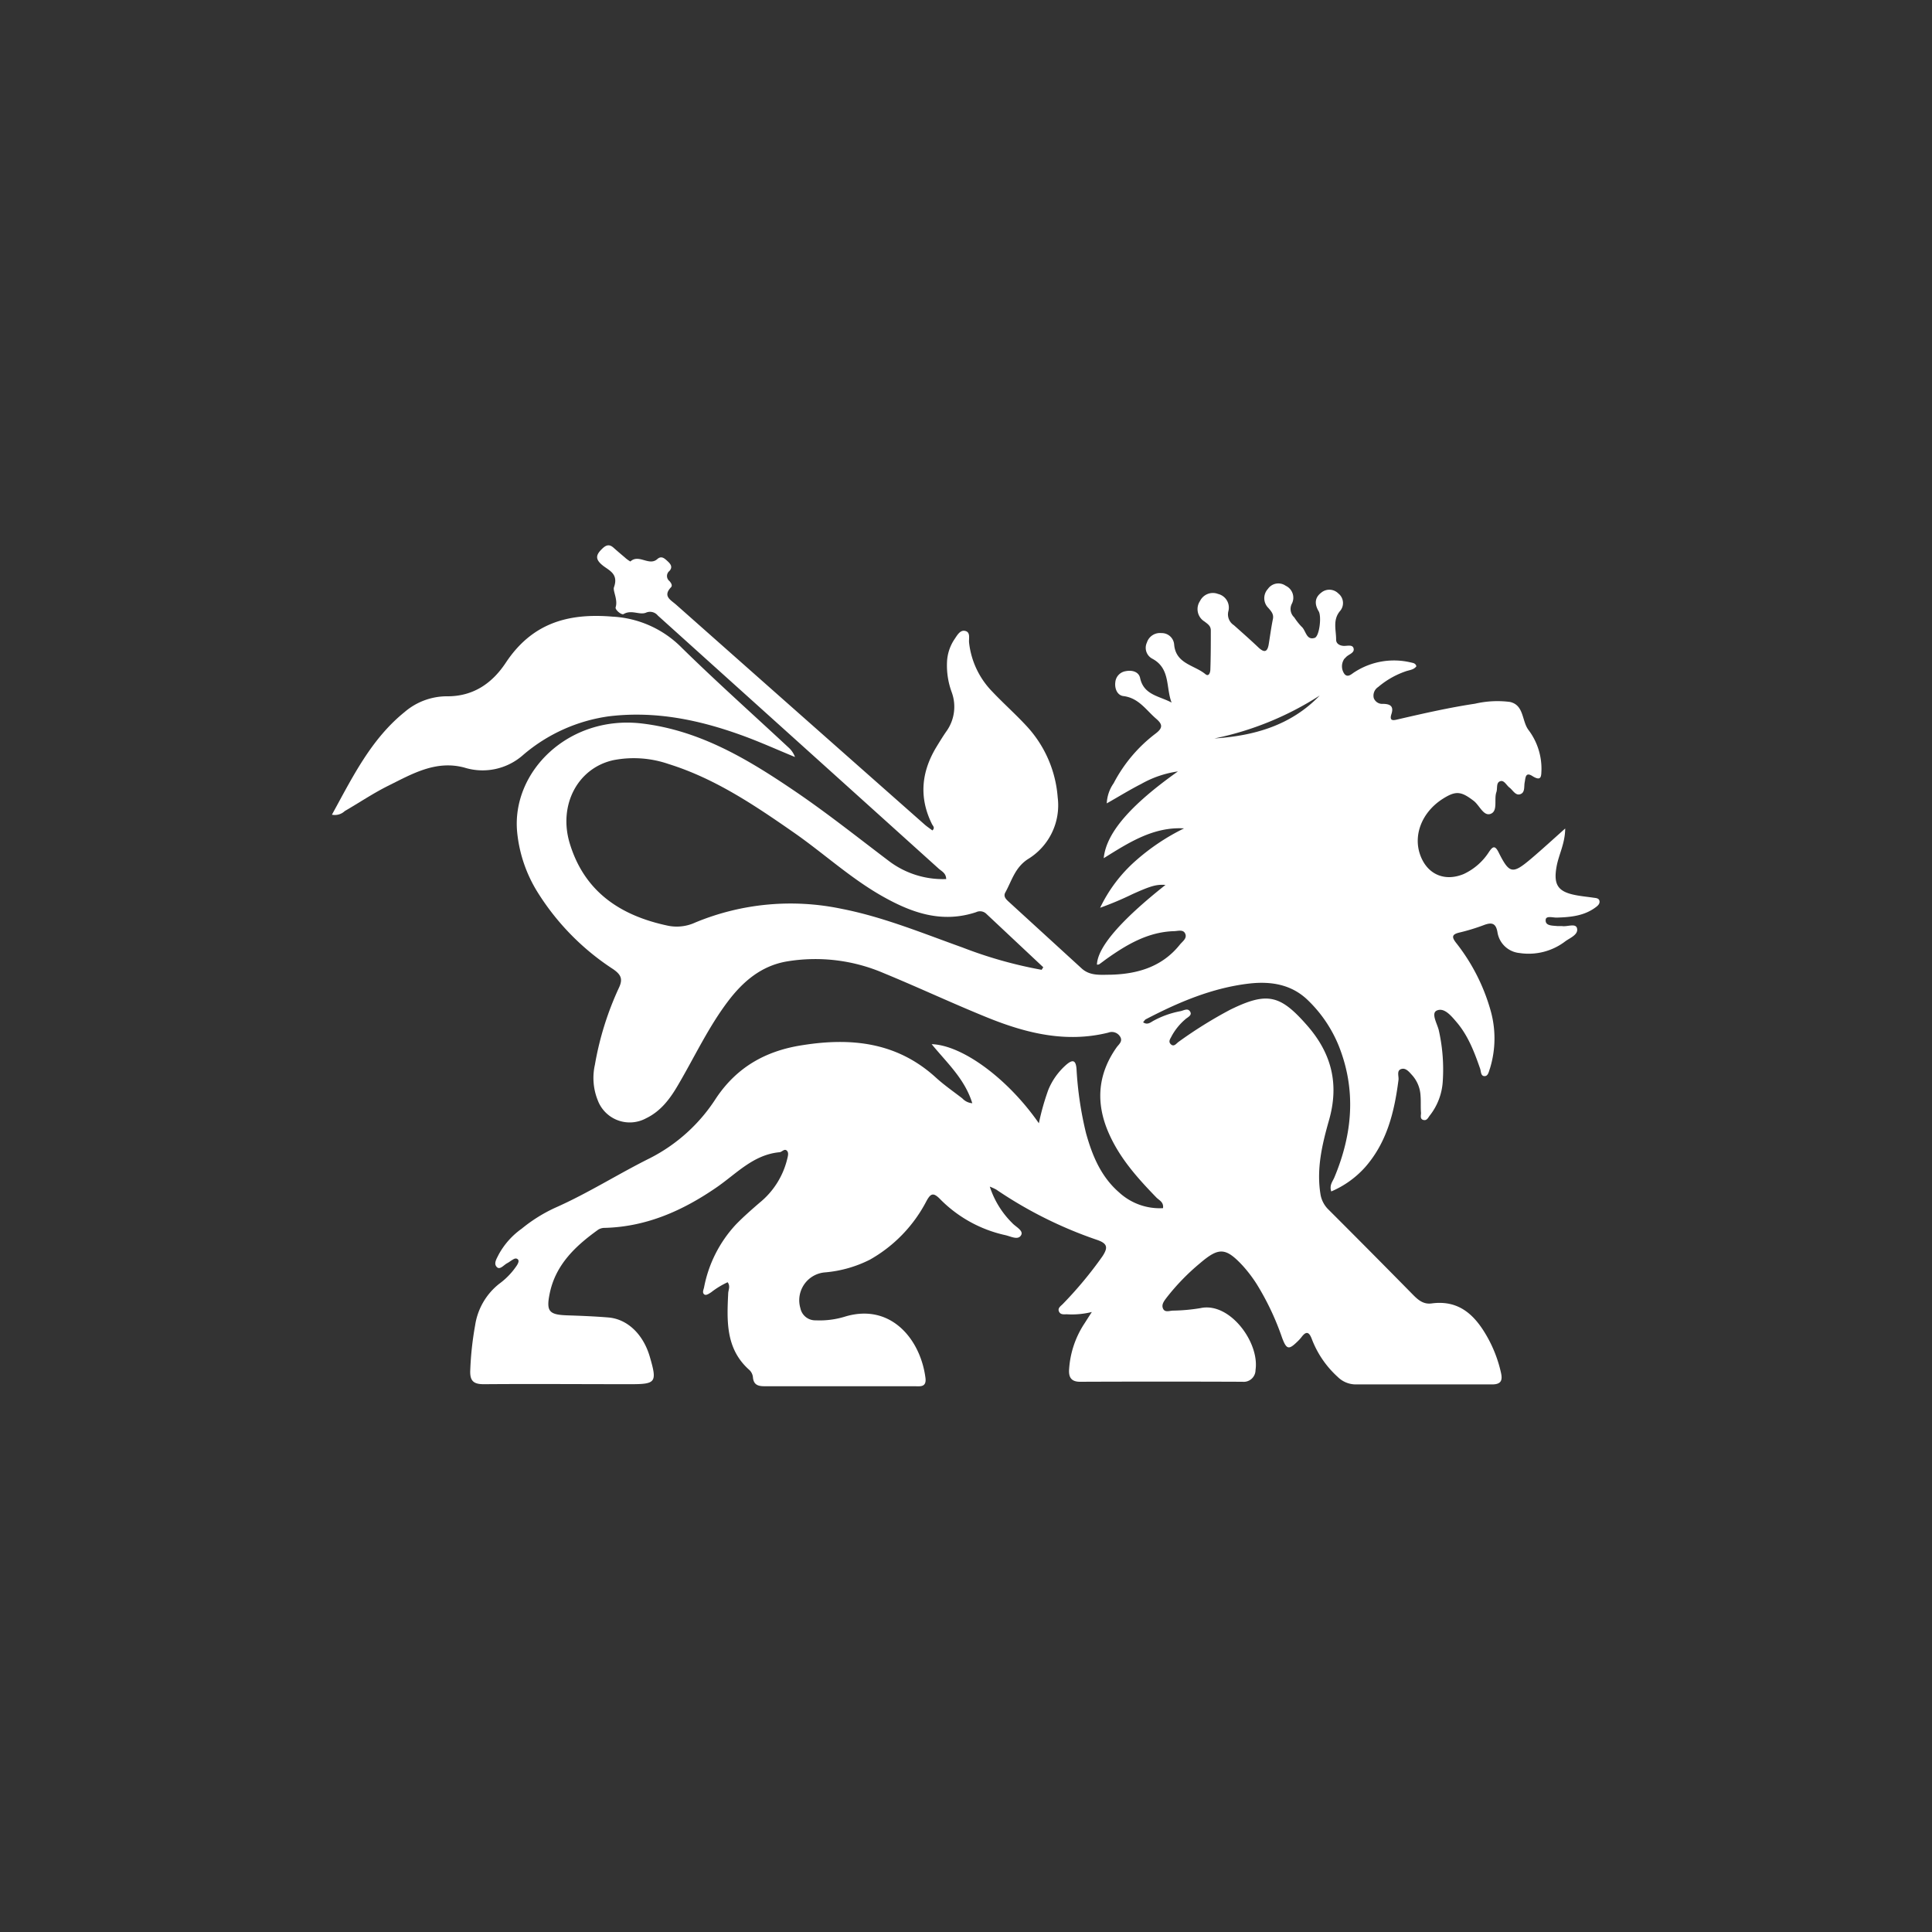 <svg id="Camada_1" data-name="Camada 1" xmlns="http://www.w3.org/2000/svg" viewBox="0 0 350 350"><rect x="0" y="0" width="350" height="350" fill="#333333" stroke="none"/><title>reggae</title><path d="M288.62,162.62c-1-.15-2.1-.25-3.13-.45-3.29-.62-4.09-1.91-3.5-5.19.39-2.17,1.54-4.16,1.56-6.89-2.24,2-4.14,3.74-6.1,5.41-3.46,2.93-4,2.84-6-1.16-.67-1.31-1.09-.91-1.71,0a10.88,10.88,0,0,1-4.58,4c-3.53,1.46-6.7,0-7.92-3.58s.4-7.63,4.06-10c2.42-1.55,3.37-1.44,5.67.32,1.07.82,1.8,2.88,3.11,2.34s.55-2.59,1-3.91c.25-.69-.11-1.78.76-2,.66-.18,1.08.77,1.63,1.18s1.06,1.43,1.86,1.21c1-.27.72-1.38.88-2.17s.1-2,1.46-1.1c1.64,1,1.53-.13,1.58-1.17a11.66,11.66,0,0,0-2.41-7.3c-1.16-1.65-.76-4.45-3.32-5a17.88,17.88,0,0,0-6.29.32c-4.67.7-9.27,1.75-13.87,2.81-.77.18-1.76.5-1.29-.93s-.23-1.83-1.52-1.85a1.63,1.63,0,0,1-1.68-1.05,1.86,1.86,0,0,1,.8-2,15.37,15.37,0,0,1,4.92-2.82c.69-.26,1.53-.27,2-.94-.14-.56-.59-.59-1-.69a13.14,13.14,0,0,0-10.14,1.71c-.57.33-1.22,1.1-1.86.42a2.38,2.38,0,0,1-.17-2.6c.07-.18.27-.32.41-.48.49-.55,1.65-.77,1.37-1.65-.23-.72-1.25-.33-1.91-.41s-1.26-.42-1.24-1.17c0-1.71-.63-3.48.66-5.08a2.21,2.21,0,0,0-.26-3.24,2.29,2.29,0,0,0-3.1-.14c-1.21.92-1.22,2.1-.46,3.37.56.94.13,4.56-.73,4.82-1.55.48-1.56-1.37-2.39-2.05a11.22,11.22,0,0,1-1.3-1.66,2.07,2.07,0,0,1-.44-2.48,2.38,2.38,0,0,0-1.11-3.25,2.3,2.3,0,0,0-3.22.56,2.48,2.48,0,0,0,.08,3.46c.51.6,1,1.11.82,2-.31,1.52-.51,3.05-.76,4.58s-.89,1.5-1.9.54c-1.43-1.36-2.91-2.66-4.41-4a2.32,2.32,0,0,1-1-2.53,2.54,2.54,0,0,0-1.87-3.13,2.59,2.59,0,0,0-3.26,1.27,2.63,2.63,0,0,0,.8,3.72c.56.44,1.16.78,1.15,1.63,0,2.33,0,4.65-.08,7,0,.59-.26,1.44-.91.9-2-1.65-5.35-1.85-5.65-5.35a2.25,2.25,0,0,0-2.31-2.08,2.48,2.48,0,0,0-2.63,1.72,2.23,2.23,0,0,0,1,2.93c3.3,1.78,2.41,5.23,3.48,7.94-2.22-1.2-5.05-1.35-5.71-4.46-.24-1.12-1.44-1.47-2.61-1.23a2.22,2.22,0,0,0-1.88,2c-.15,1.18.37,2.37,1.46,2.51,2.77.34,4.09,2.51,5.91,4.08,1.17,1,1.32,1.66-.07,2.71a26.88,26.88,0,0,0-7.6,9,6.87,6.87,0,0,0-1.25,3.65c2.26-1.28,4.21-2.49,6.24-3.52a18.81,18.81,0,0,1,6.65-2.27c-8.65,6.13-13,11.18-13.44,15.72,4.55-2.83,9-5.72,14.55-5.4a39.27,39.27,0,0,0-8.86,5.95,26.7,26.7,0,0,0-6.34,8.43,58.51,58.51,0,0,0,5.84-2.46c3.44-1.55,4.36-1.78,6-1.68-8.14,6.45-12.3,11.29-12.42,14.44.14,0,.3,0,.41-.06.46-.32.9-.67,1.36-1,3.66-2.59,7.47-4.84,12.13-5,.73,0,1.74-.39,2.1.47s-.51,1.38-1,2c-3.21,4-7.65,5.3-12.55,5.42-1.81,0-3.7.25-5.22-1.14q-6.56-6-13.12-12c-.51-.47-1.15-1-.69-1.79,1.16-2.11,1.72-4.46,4.06-6a11.41,11.41,0,0,0,5.41-11.21A21.31,21.31,0,0,0,186,131.56c-2-2.17-4.23-4.14-6.26-6.29a15.07,15.07,0,0,1-4.18-8.82c-.09-.78.32-1.95-.75-2.16-.89-.18-1.41.8-1.88,1.49a8,8,0,0,0-1.37,4.16,14,14,0,0,0,.83,5.4,7.65,7.65,0,0,1-1,7.23c-.6.87-1.15,1.77-1.7,2.67-2.78,4.54-3.26,9.22-.84,14.08.15.29.59.65.06,1.12-.45-.34-.91-.65-1.33-1Q145,129.49,122.47,109.53c-.94-.83-2.45-1.52-.92-3.13.34-.35,0-.82-.27-1.13a1.17,1.17,0,0,1,0-1.84c.65-.73.18-1.29-.38-1.8s-1.1-1-1.84-.33c-1.5,1.3-3.34-1-4.86.42a5.5,5.5,0,0,1-1-.73q-1.05-.88-2.08-1.79c-.74-.65-1.32-.47-2,.18-1.12,1.07-1.39,1.86,0,3,1.1.93,3,1.5,2.11,4-.25.64.74,2.24.3,3.63-.15.45,1.07,1.46,1.45,1.23,1.4-.83,2.83.2,4-.23a1.82,1.82,0,0,1,2.19.5l9.11,8.21q20.89,18.81,41.77,37.64c.53.48,1.34.8,1.36,1.89a16.21,16.21,0,0,1-10.14-3.09c-5.74-4.33-11.35-8.82-17.31-12.86-8.49-5.76-17.18-11-27.73-12.24-13.2-1.53-23.6,8.71-22.54,19.71a25.23,25.23,0,0,0,3.61,10.72,45.09,45.09,0,0,0,13.79,14.09c1.43,1,1.8,1.8,1,3.44a55.58,55.58,0,0,0-4.32,13.88,10.85,10.85,0,0,0,.52,6.43,6.19,6.19,0,0,0,8.75,3.26c2.66-1.28,4.33-3.51,5.78-6,3-5.1,5.5-10.5,9.09-15.23,2.71-3.57,6-6.38,10.59-7.18a31.4,31.4,0,0,1,17.59,2.11c6.32,2.6,12.51,5.51,18.84,8.07,7,2.83,14.22,4.61,21.85,2.71a1.76,1.76,0,0,1,2.07.62c.64.89-.1,1.44-.53,2-3.66,5.16-3.85,10.57-1.19,16.18,2,4.27,5.12,7.73,8.37,11.08.49.5,1.35.81,1.19,1.92a10.87,10.87,0,0,1-7.94-2.84c-3.29-2.85-4.87-6.66-6-10.72a63.48,63.48,0,0,1-1.73-11.69c-.13-1.54-.66-1.73-1.79-.79a12.22,12.22,0,0,0-3.31,4.58,44.6,44.6,0,0,0-1.72,6.08c-5.55-8-13.79-14.14-19.42-14.33,2.78,3.4,6,6.29,7.36,10.7a2.75,2.75,0,0,1-1.81-.88c-1.62-1.25-3.31-2.42-4.81-3.79-7-6.37-15.25-7.26-24.13-5.85-6.59,1-11.88,3.93-15.68,9.63a30.79,30.79,0,0,1-11.92,10.82c-5.8,2.88-11.27,6.38-17.2,9a27.88,27.88,0,0,0-6.08,3.8,13.93,13.93,0,0,0-4.18,4.7c-.34.72-1,1.65-.27,2.3.56.46,1.22-.44,1.82-.75.31-.16.59-.39.89-.57s.65-.43,1-.16.08.78-.13,1.12a13.1,13.1,0,0,1-3.2,3.34,11.8,11.8,0,0,0-4.36,7.49,57.87,57.87,0,0,0-.89,8.18c-.09,2,.66,2.54,2.55,2.52,8.81-.07,17.62,0,26.43,0,4.68,0,4.91-.31,3.54-5-1.19-4.05-4.05-6.81-7.52-7.09-2.45-.2-4.92-.3-7.38-.38-3.31-.11-3.89-.68-3.24-3.9,1.06-5.28,4.69-8.68,8.84-11.65a2.29,2.29,0,0,1,1.21-.3c7.53-.21,14.08-3.13,20.17-7.32,3.6-2.47,6.65-5.92,11.39-6.38.45,0,.89-.69,1.33-.32s.22,1.05.09,1.59a14.62,14.62,0,0,1-5,7.88c-1.49,1.29-3,2.61-4.34,4a23.09,23.09,0,0,0-5.72,11.37c-.09.39-.34.88,0,1.2s.89-.1,1.28-.34a15,15,0,0,1,3-1.83c.53.74.13,1.35.1,2-.24,5.05-.47,10.09,3.84,13.9a2.1,2.1,0,0,1,.64,1.29c.11,1.45,1,1.66,2.18,1.65,3,0,6.06,0,9.09,0,6,0,12,0,18,0,.94,0,2.15.25,2-1.4-.85-7-6.2-13.67-14.47-11.25a15.55,15.55,0,0,1-5.42.71A2.74,2.74,0,0,1,145,237a5.07,5.07,0,0,1,4.51-6.5,22.19,22.19,0,0,0,8.08-2.3,25.85,25.85,0,0,0,10.27-10.66c.73-1.31,1.2-1.56,2.38-.38a23.71,23.71,0,0,0,11.85,6.59c1,.21,2.35,1,2.9,0,.46-.83-1-1.5-1.63-2.2a16.35,16.35,0,0,1-4.05-6.58,10.1,10.1,0,0,1,1.15.52,76.2,76.2,0,0,0,18.29,9.13c1.92.66,2,1.41.95,3a71.29,71.29,0,0,1-7.15,8.6c-.36.38-1,.74-.7,1.39s1,.46,1.51.49a15,15,0,0,0,4.44-.42c-.66,1-1.06,1.66-1.47,2.28a17,17,0,0,0-2.64,7.94c-.14,1.49.27,2.43,2,2.42q14.69-.06,29.39,0a2.14,2.14,0,0,0,2.37-2.13c.75-5-4.66-12.33-9.93-11.22a32.9,32.9,0,0,1-5,.46c-.64,0-1.54.44-1.86-.45-.26-.7.26-1.34.69-1.91a40.14,40.14,0,0,1,6-6.19c3.43-2.94,4.67-2.92,7.75.38a24.74,24.74,0,0,1,2.56,3.36,48.23,48.23,0,0,1,4.6,9.72c.81,2.16,1.21,2.24,2.81.67a7.2,7.2,0,0,0,.71-.78c.82-1.09,1.35-1,1.85.3a17.82,17.82,0,0,0,4.72,6.92,4.65,4.65,0,0,0,3.21,1.35c8.25,0,16.49,0,24.74,0,1.66,0,1.92-.75,1.62-2.1a23.69,23.69,0,0,0-2.48-6.49c-2.22-3.94-5.1-6.76-10.1-6.08-1.42.19-2.37-.57-3.3-1.51q-7.63-7.76-15.34-15.46a5,5,0,0,1-1.5-2.92c-.72-4.6.34-9,1.57-13.33,1.84-6.47.5-12-3.91-17.07-4.92-5.64-7.26-6.22-14-2.92a79,79,0,0,0-9.32,5.8c-.41.28-.85,1-1.42.47s-.05-1.06.18-1.57a10.75,10.75,0,0,1,2.39-2.93c.41-.41,1.34-.72.91-1.43s-1.17-.18-1.78-.07A16.61,16.61,0,0,0,209,184.9c-.54.29-1.12.86-1.92.29.22-.24.32-.44.48-.53,5.9-3.08,12-5.68,18.66-6.47,4-.47,7.8.12,10.8,3.09a24,24,0,0,1,5.51,8.19c3.21,8.06,2.48,16-.8,23.84-.3.72-.94,1.4-.56,2.53a17.33,17.33,0,0,0,6.18-4.44c3.94-4.52,5.26-10,6-15.76.09-.7-.42-1.76.59-2,.78-.19,1.38.59,1.9,1.16a6,6,0,0,1,1.5,3.65c.09,1.05,0,2.11.09,3.17,0,.46-.22,1.1.42,1.27s.86-.4,1.15-.78a11.07,11.07,0,0,0,2.37-6.23,32.29,32.29,0,0,0-.72-9.24c-.29-1.21-1.46-3.1-.34-3.58,1.39-.6,2.7,1.1,3.7,2.27,2,2.41,3.11,5.33,4.13,8.27.17.5.1,1.34.79,1.35s.78-.86,1-1.42a18.54,18.54,0,0,0,.06-10.63,35.12,35.12,0,0,0-6.24-12.14c-.77-1-.73-1.49.59-1.81a36,36,0,0,0,4.44-1.35c1.4-.53,2.21-.44,2.5,1.28a4.47,4.47,0,0,0,4,3.77,10.92,10.92,0,0,0,8.35-2.17c.88-.61,2.38-1.21,2.05-2.35-.26-.91-1.76-.21-2.7-.36-.28,0-.57,0-.84,0-.87-.11-2.19,0-2.13-1.09,0-.86,1.31-.43,2-.45,2.49-.07,4.93-.3,7-1.82.4-.29.85-.65.75-1.19S289.08,162.69,288.62,162.62ZM188.7,175.69a78.29,78.29,0,0,1-14.35-4.05c-7.22-2.58-14.32-5.52-21.89-7a45.06,45.06,0,0,0-26.5,2.48,8,8,0,0,1-4.91.59c-8.67-1.82-15.24-6.17-17.88-15.07-2-6.87,1.51-13.51,7.95-14.93a19.32,19.32,0,0,1,10,.7c8.4,2.62,15.57,7.46,22.7,12.42,5.37,3.74,10.18,8.2,15.92,11.47,5.43,3.09,10.88,5,17.09,2.95a1.64,1.64,0,0,1,1.78.23L189,175.23ZM220,133.78A56,56,0,0,0,239.08,126C233.87,131.42,227.21,133.3,220,133.78Z" fill="#fff"/><path d="M94.78,136.76a30.22,30.22,0,0,1,15.58-7c8.35-1,16.26.64,24,3.44,3.27,1.18,6.44,2.62,9.66,3.94a4.31,4.31,0,0,0-1.2-1.75c-6.44-6-13-11.85-19.27-18a19,19,0,0,0-12.6-5.68c-8.17-.69-14.62,1.25-19.33,8.36-2.43,3.67-5.87,6.14-10.74,6.07a11.78,11.78,0,0,0-7.58,2.85c-6.1,4.93-9.42,11.78-13.17,18.6a2.62,2.62,0,0,0,2.33-.66c2.62-1.52,5.14-3.22,7.85-4.57,4.33-2.15,8.65-4.7,13.83-3.3A11.06,11.06,0,0,0,94.78,136.76Z" fill="#fff"/></svg>